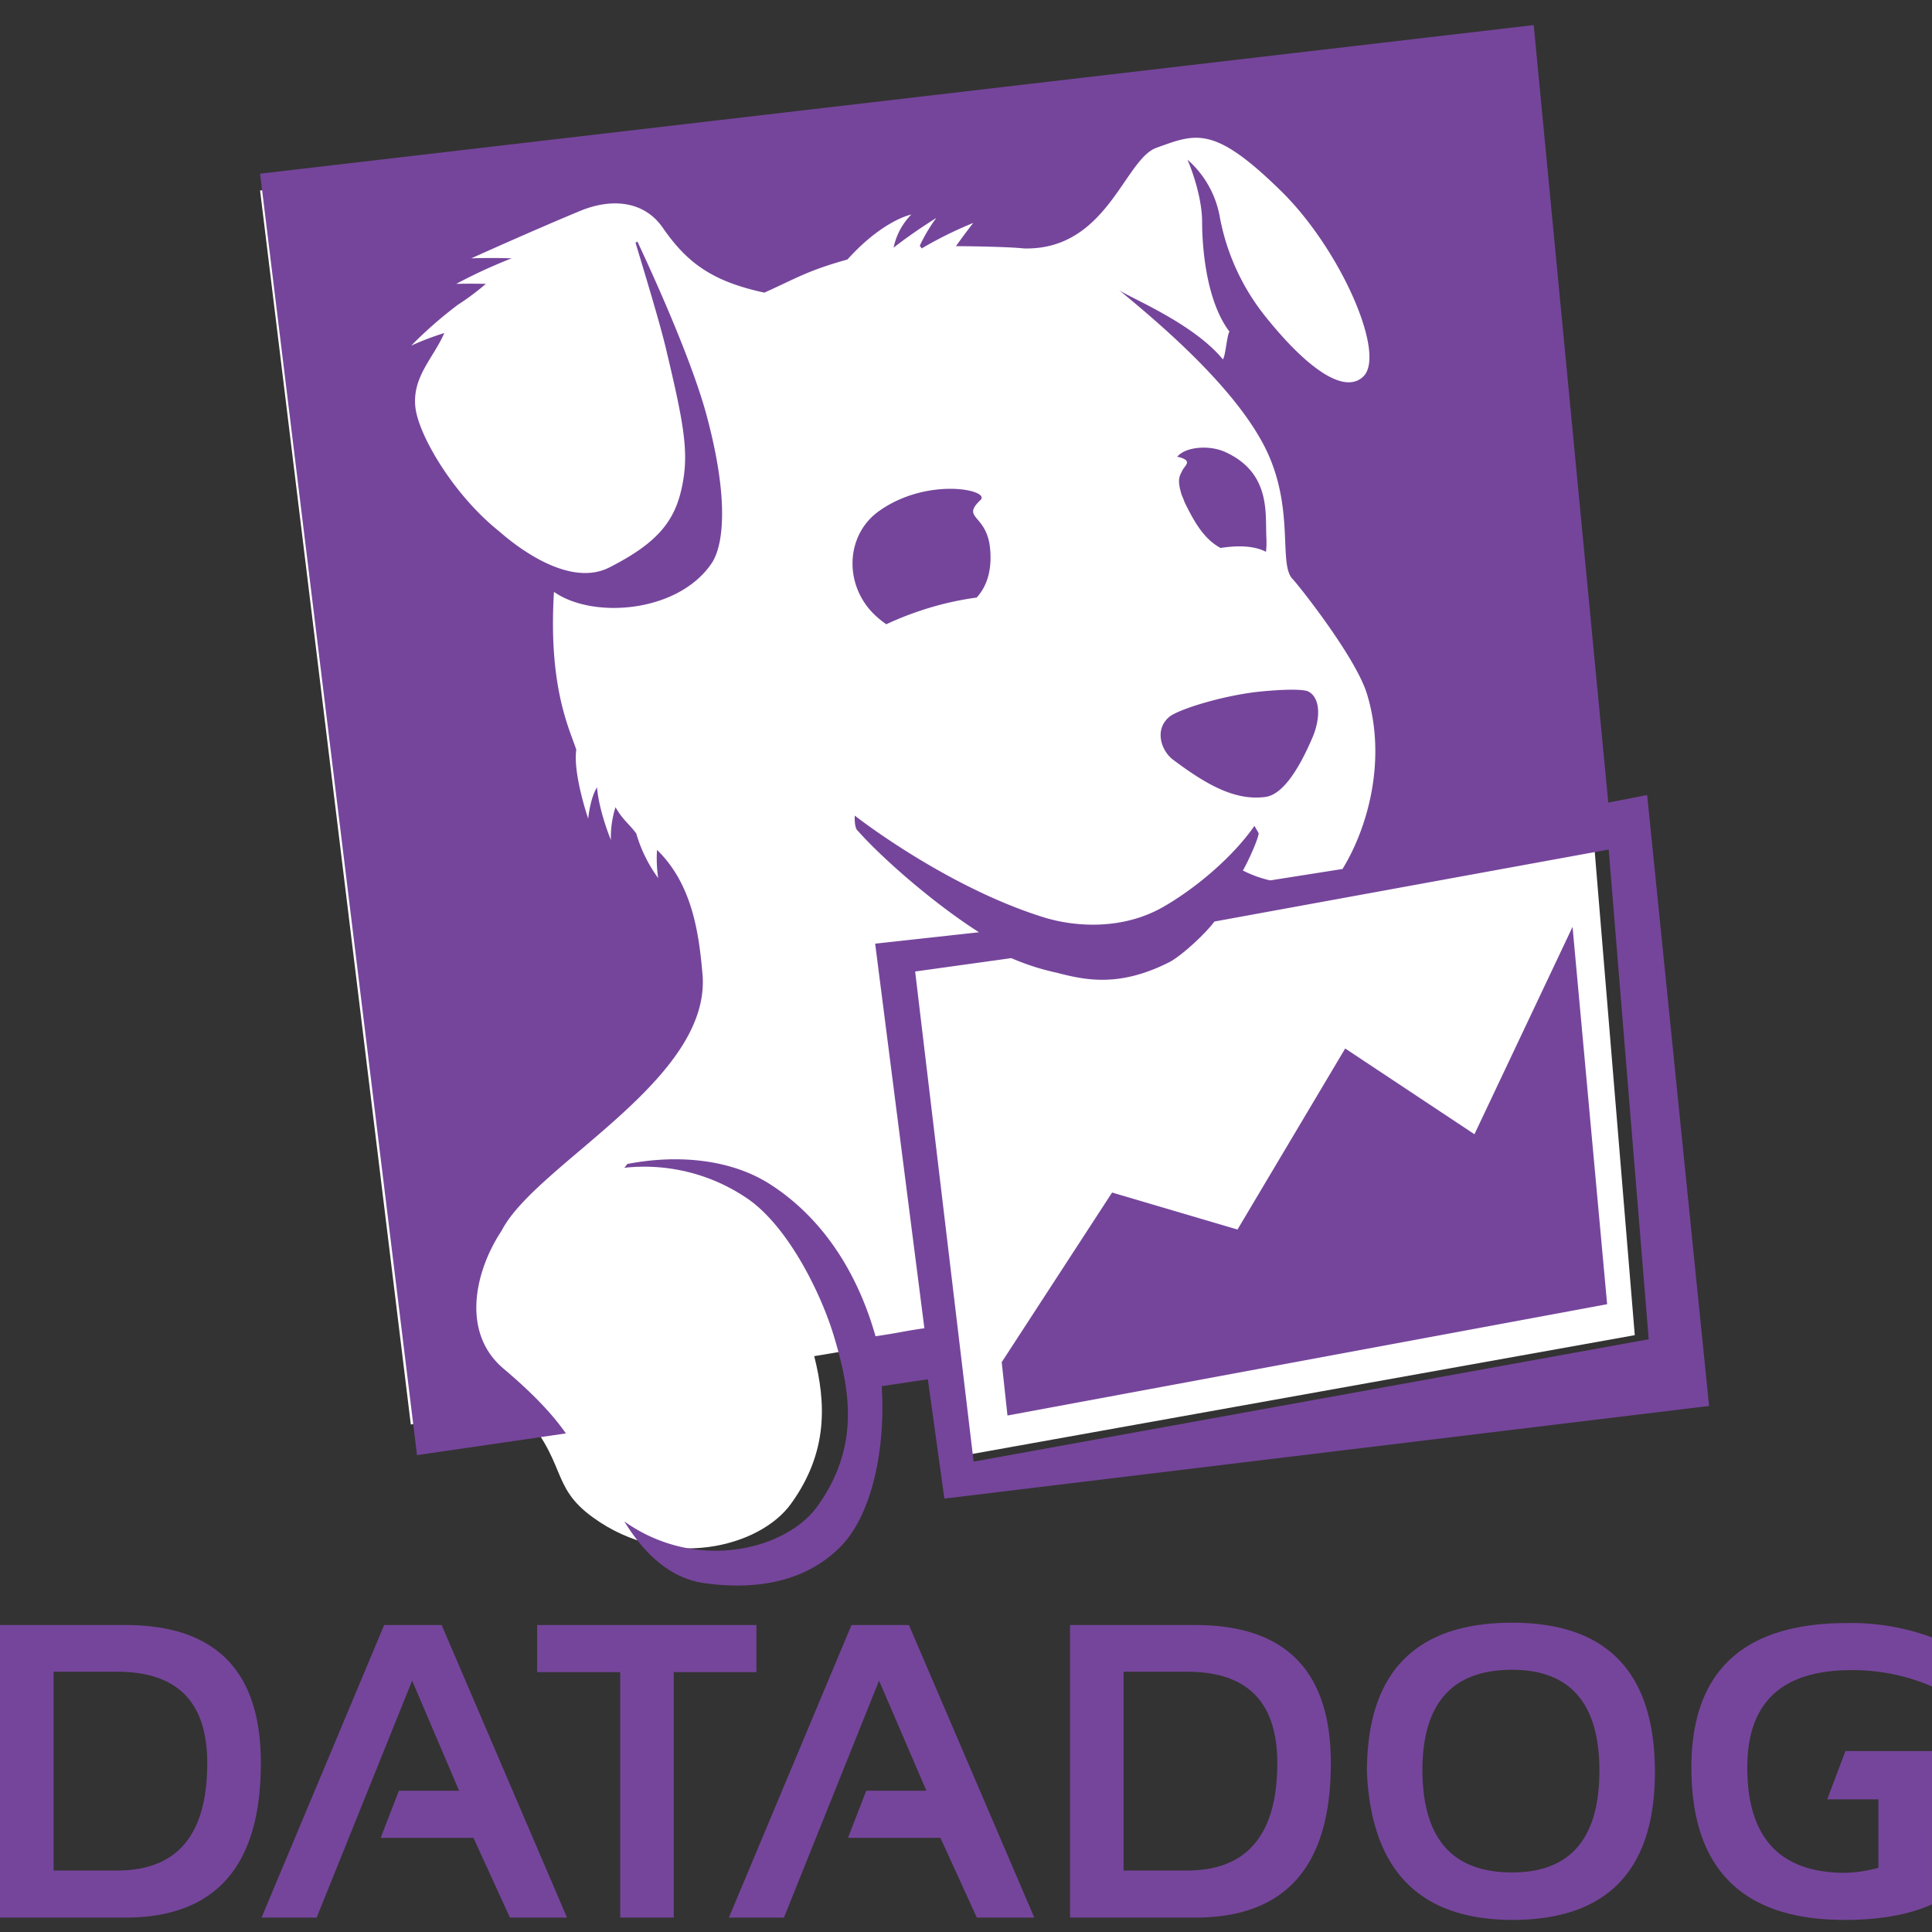 <svg width="52" height="52" xmlns="http://www.w3.org/2000/svg"><rect width="100%" height="100%" fill="#333333" stroke="none"/><g fill="none"><path d="M11.057 38.34l2.86-.483c1.397 1.52.85 2.127 2.05 2.99 1.986 1.438 4.488.801 5.328-.38.999-1.387.936-2.713.62-3.966l3.238-.544.4 3.287L44 35.936l-1.093-13.201-.63.113L40.31 1.675 7 5.127l4.057 33.213z" fill="#FFF"/><path d="M26.391 13.457c.28-.267-1.397-.626-2.702.277-.963.657-.994 2.083-.072 2.883.075.066.155.128.238.185.303-.142.614-.265.932-.37a8.22 8.22 0 011.5-.349c.197-.215.425-.605.363-1.302-.083-.955-.797-.81-.259-1.324m8.831 5.16c-.155-.092-.9-.05-1.428.01-.994.124-2.07.473-2.309.657-.424.339-.238.913.083 1.16.89.666 1.667 1.118 2.495 1.005.507-.072.952-.872 1.263-1.6.217-.514.217-1.057-.104-1.232m-3.406-5.94c-.062.134-.145.216-.01.647l.01.02.021.052.052.133c.248.503.507.975.963 1.22.113-.02.238-.03.362-.04.424-.02.683.051.86.143.015-.129.018-.26.01-.39-.031-.636.124-1.723-1.087-2.287-.456-.216-1.108-.144-1.315.123.035 0 .07.008.103.02.31.103.093.216.031.36m12.517 8.72l-1.046.205L41.28.675 7 4.675l4.224 34.49 4.007-.584c-.321-.462-.818-1.016-1.667-1.734-1.18-.985-.766-2.667-.062-3.724.921-1.795 5.673-4.062 5.404-6.924-.093-1.037-.259-2.39-1.222-3.324a3.57 3.57 0 00.031.759 3.849 3.849 0 01-.59-1.2c-.196-.267-.352-.35-.559-.708a2.69 2.69 0 00-.124.882s-.32-.77-.373-1.416c-.186.288-.238.842-.238.842s-.414-1.211-.32-1.857c-.187-.565-.757-1.693-.601-4.247 1.045.738 3.344.564 4.244-.77.3-.441.497-1.641-.144-4.011-.415-1.518-1.45-3.786-1.854-4.647l-.051.03c.207.688.652 2.145.817 2.842.508 2.134.642 2.873.404 3.857-.207.852-.693 1.416-1.925 2.042-1.232.626-2.879-.903-2.982-.985-1.201-.964-2.133-2.534-2.236-3.303-.104-.831.476-1.334.776-2.021a7.443 7.443 0 00-.89.338 11.16 11.16 0 011.252-1.097 6.85 6.85 0 00.756-.565c-.435-.01-.797 0-.797 0 .483-.258.98-.487 1.49-.687-.558-.02-1.086 0-1.086 0s1.636-.739 2.92-1.272c.89-.37 1.75-.256 2.236.451.642.924 1.304 1.437 2.733 1.744.87-.39 1.139-.584 2.236-.892.963-1.067 1.719-1.21 1.719-1.21a1.794 1.794 0 00-.477.892c.55-.431 1.15-.8 1.15-.8a4.187 4.187 0 00-.445.749l.051.071A10.8 10.8 0 0126.195 6s-.218.277-.466.626c.476 0 1.46.02 1.832.061 2.236.052 2.702-2.4 3.562-2.708 1.076-.39 1.553-.615 3.385 1.19 1.574 1.56 2.795 4.34 2.195 4.955-.507.513-1.522-.205-2.64-1.6a6.045 6.045 0 01-1.242-2.74 2.675 2.675 0 00-.86-1.487s.394.893.394 1.683c0 .43.051 2.041.735 2.944-.073.133-.104.656-.176.749-.797-.975-2.516-1.662-2.796-1.867.943.78 3.117 2.575 3.955 4.288.787 1.62.321 3.108.725 3.498.114.113 1.698 2.093 1.998 3.098.528 1.744.031 3.57-.662 4.699l-1.947.307a3.151 3.151 0 01-.735-.266c.145-.246.425-.872.425-1.006l-.114-.195c-.6.862-1.615 1.703-2.464 2.186-1.098.625-2.371.533-3.2.277-2.35-.729-4.565-2.33-5.093-2.74 0 0-.02.339.083.41.59.668 1.946 1.888 3.26 2.73l-2.794.307L24.88 35.75c-.58.082-.673.123-1.315.215-.57-2.01-1.646-3.324-2.826-4.083-1.046-.677-2.475-.82-3.852-.554l-.083.103a4.92 4.92 0 013.24.78c1.14.728 2.05 2.595 2.392 3.723.435 1.436.735 2.975-.434 4.606-.829 1.16-3.24 1.796-5.198.41.518.842 1.222 1.54 2.174 1.663 1.409.195 2.744-.052 3.665-1.006.787-.81 1.201-2.513 1.088-4.298l1.242-.185.445 3.211L46 37.842l-1.667-16.444zm-19.702 4.75l2.589-.36c.39.17.795.3 1.21.39.788.205 1.688.4 3.034-.277.31-.154.963-.749 1.222-1.098l10.612-1.938 1.077 13.182-18.17 3.293-1.574-13.193zm15.054 4.38l-3.479-2.308-2.899 4.873-3.375-.996-2.971 4.566.155 1.436 16.14-2.996-.931-10.156-2.64 5.58zm10.873 17.901v1.843c-.289.08-.587.126-.887.136-1.766 0-2.643-.943-2.643-2.838 0-1.749.93-2.618 2.8-2.618a5.338 5.338 0 012.172.44v-1.32a6.24 6.24 0 00-2.288-.387c-2.789 0-4.185 1.295-4.188 3.885 0 2.733 1.371 4.101 4.115 4.105.94 0 1.734-.136 2.361-.42V47.13h-2.33l-.49 1.299h1.378zm-9.86 1.968c1.566 0 2.35-.91 2.35-2.743 0-1.801-.784-2.712-2.35-2.712-1.61 0-2.414.9-2.414 2.712.01 1.832.805 2.743 2.413 2.743m-3.906-2.712c0-2.67 1.302-4.007 3.906-4.01 2.56 0 3.841 1.337 3.845 4.01 0 2.66-1.282 3.99-3.845 3.99-2.486-.01-3.791-1.33-3.906-3.99m-6.55 2.66h1.713c1.609 0 2.424-.963 2.424-2.89 0-1.644-.805-2.46-2.424-2.46h-1.713v5.35zm1.933 1.267H28.8v-7.874h3.374c2.433 0 3.649 1.242 3.645 3.727 0 2.765-1.215 4.147-3.645 4.147m-11.073 0h-1.483l3.3-7.874h1.546l3.374 7.874h-1.546l-.981-2.147h-2.487l.491-1.267h1.62l-1.275-2.963-2.56 6.377zm-6.644-7.874h5.902v1.267h-2.225v6.607h-1.441v-6.607h-2.236v-1.267zm-5.933 7.874H7.04l3.3-7.874h1.547l3.374 7.874h-1.536l-.982-2.147h-2.497l.491-1.267h1.62l-1.264-2.963-2.57 6.377zm-7.082-1.267h1.713c1.619 0 2.423-.963 2.423-2.89 0-1.644-.804-2.46-2.423-2.46H1.442v5.35zm1.932 1.267H0v-7.874h3.374c2.437 0 3.653 1.242 3.646 3.727 0 2.765-1.222 4.147-3.646 4.147" fill="#75459B"/></g></svg>